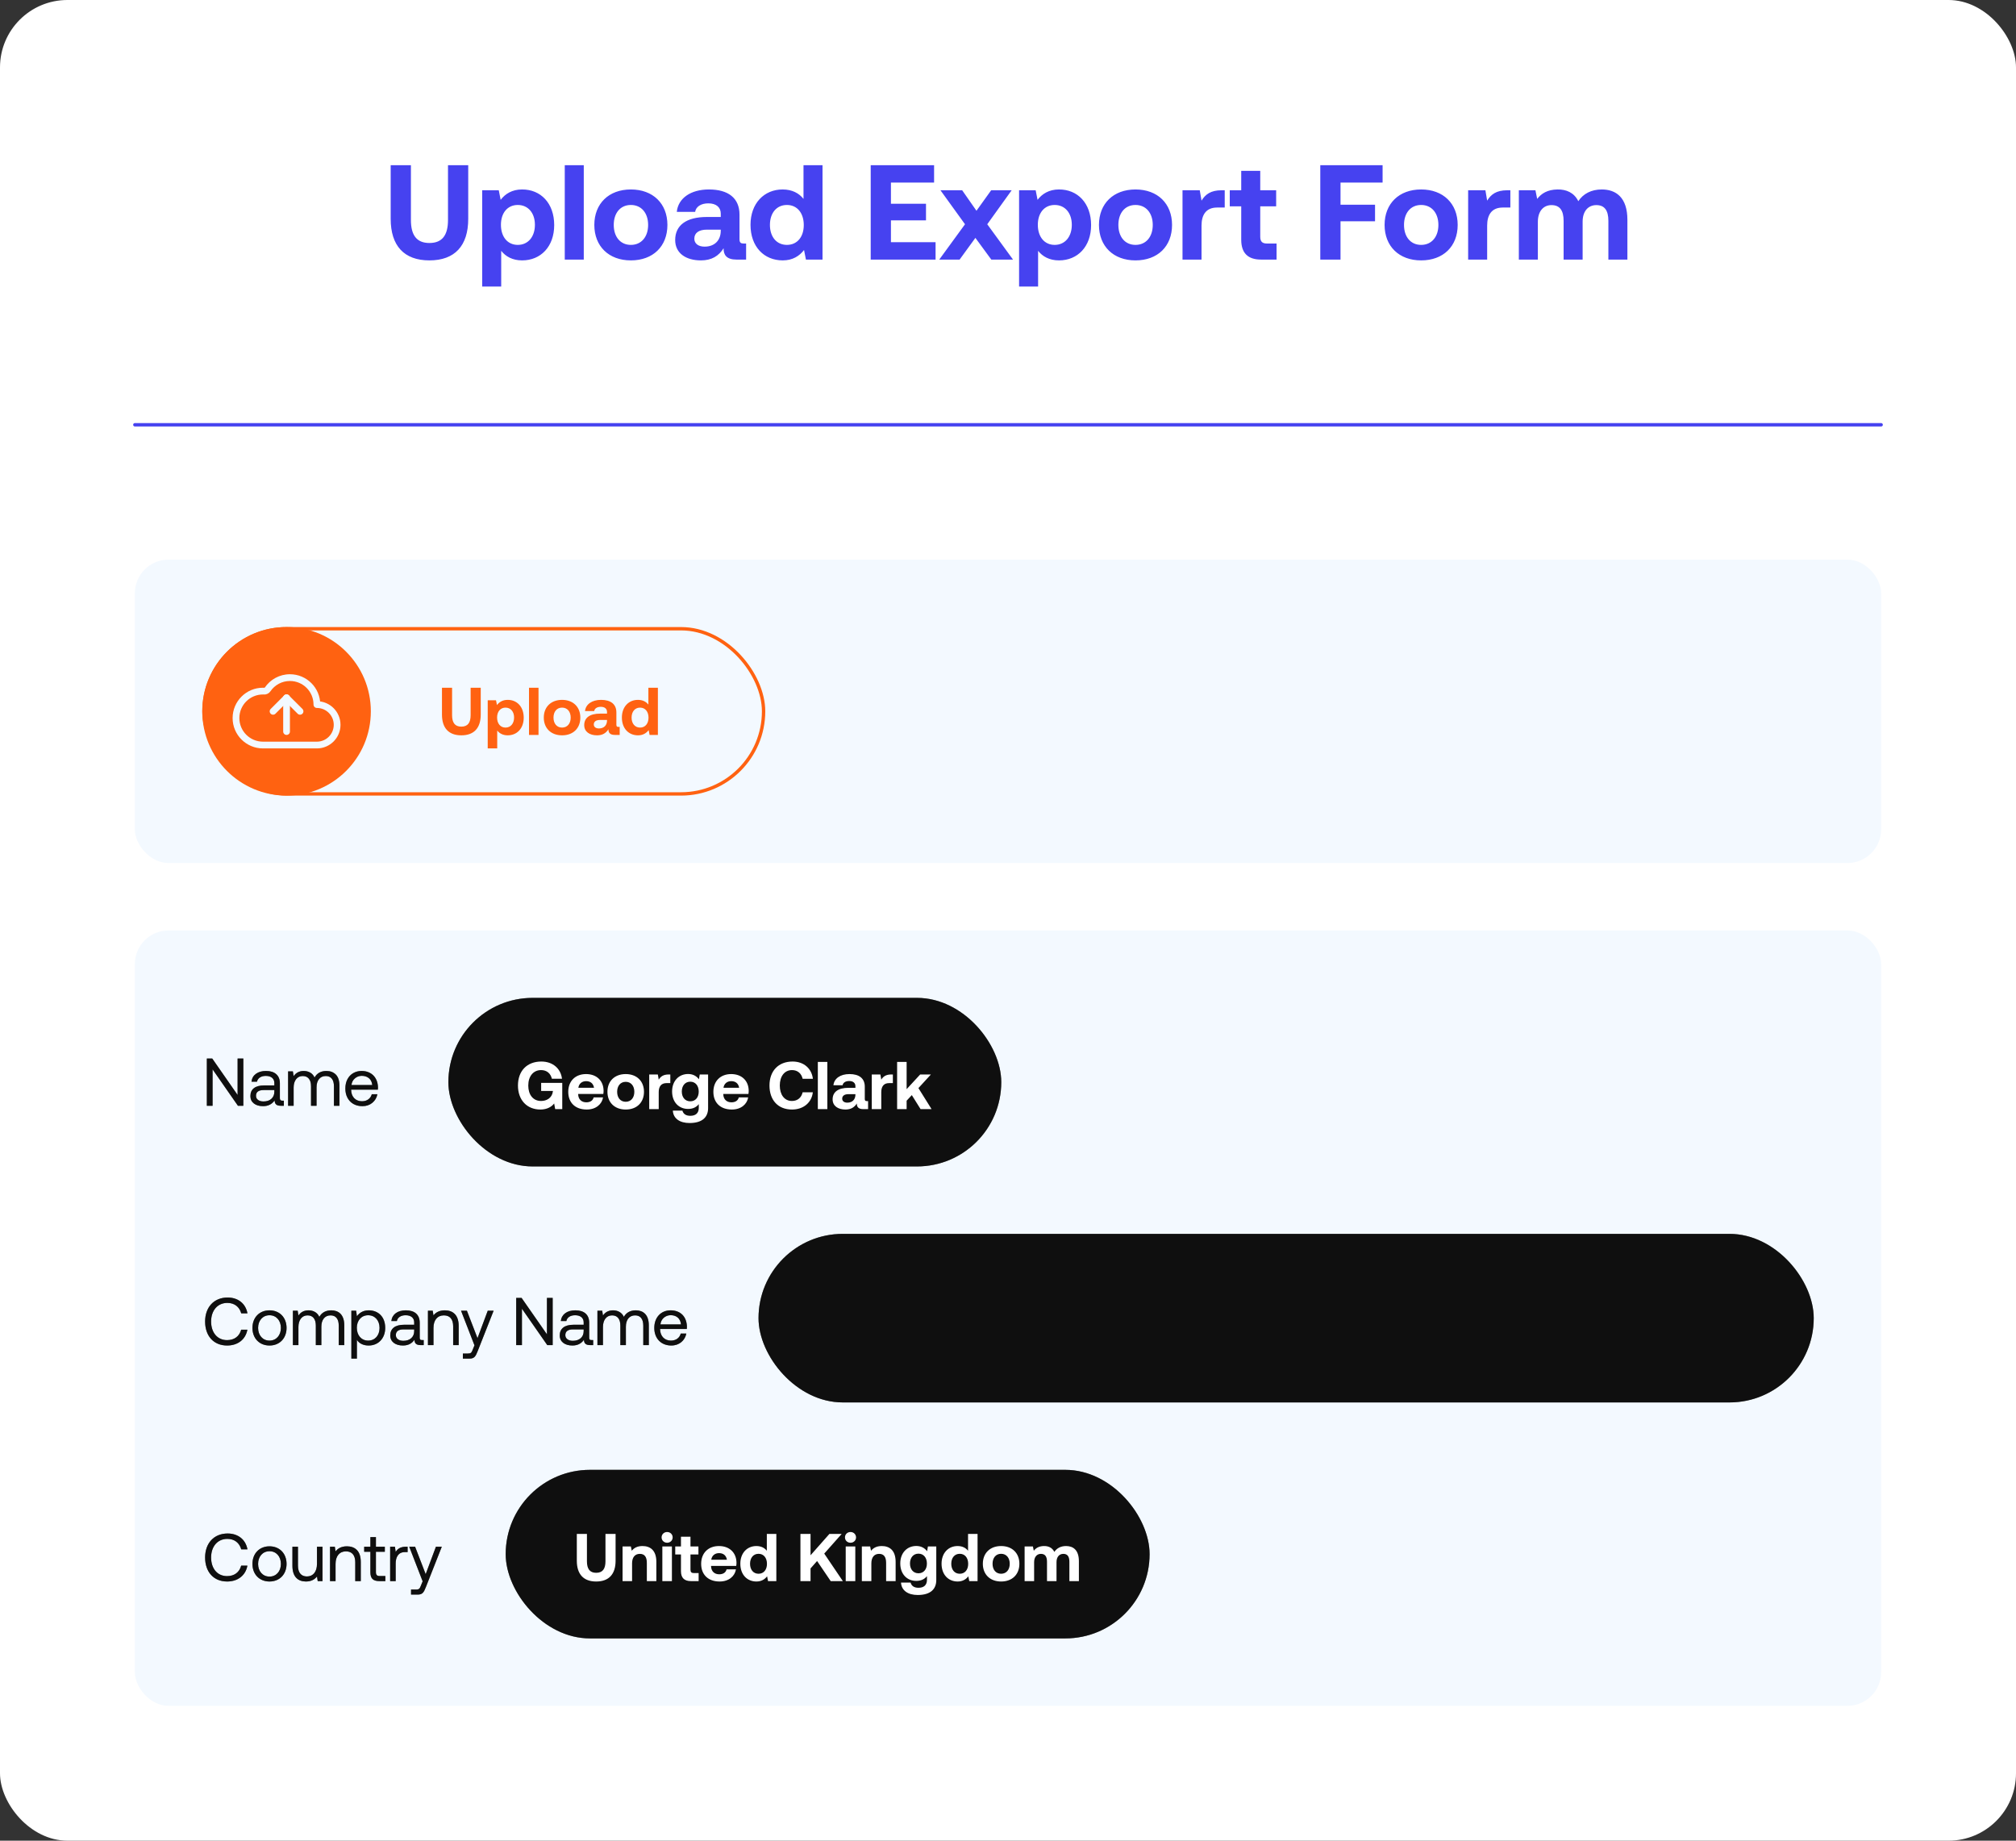 <svg width="598" height="546" viewBox="0 0 598 546" fill="none" xmlns="http://www.w3.org/2000/svg">
<rect x="0" y="0" width="598" height="546" fill="#333333" stroke="none"/>
<rect width="598" height="546" rx="20" fill="white"/>
<path d="M115.888 64.92V49H121.888V65.24C121.888 69.68 123.528 72.08 127.368 72.08C131.248 72.08 132.888 69.68 132.888 65.24V49H138.888V64.92C138.888 72.88 134.928 77.24 127.368 77.24C119.848 77.24 115.888 72.88 115.888 64.92ZM154.83 56.2C160.39 56.16 164.39 60.28 164.39 66.76C164.39 73.16 160.39 77.24 154.87 77.24C152.03 77.24 149.99 76.08 148.67 74.4V85H143.03V56.44H147.95L148.51 59.28C149.83 57.52 151.91 56.2 154.83 56.2ZM153.59 72.64C156.67 72.64 158.67 70.2 158.67 66.68C158.67 63.2 156.67 60.8 153.59 60.8C150.51 60.8 148.59 63.2 148.59 66.68C148.59 70.2 150.51 72.64 153.59 72.64ZM167.523 77V49H173.163V77H167.523ZM187.133 77.24C180.573 77.24 176.293 73.04 176.293 66.72C176.293 60.4 180.573 56.2 187.133 56.2C193.693 56.2 197.973 60.4 197.973 66.72C197.973 73.08 193.693 77.24 187.133 77.24ZM187.133 72.64C190.293 72.64 192.253 70.2 192.253 66.72C192.253 63.24 190.293 60.8 187.133 60.8C183.973 60.8 182.053 63.24 182.053 66.72C182.053 70.2 183.973 72.64 187.133 72.64ZM220.677 72.24H221.317V77H218.437C215.517 77 214.597 75.6 214.637 73.64C213.197 75.92 211.117 77.24 207.917 77.24C203.477 77.24 200.277 75.12 200.277 71.2C200.277 66.84 203.557 64.36 209.717 64.36H213.797V63.36C213.797 61.52 212.477 60.32 210.117 60.32C207.917 60.32 206.437 61.32 206.197 62.84H200.757C201.157 58.84 204.837 56.2 210.277 56.2C216.037 56.2 219.357 58.76 219.357 63.68V70.96C219.357 72.04 219.797 72.24 220.677 72.24ZM213.797 68.52V68.12H209.677C207.317 68.12 205.957 69.08 205.957 70.8C205.957 72.24 207.117 73.16 208.997 73.16C211.957 73.16 213.757 71.32 213.797 68.52ZM238.341 59V49H243.981V77H239.061L238.501 74.16C237.141 75.92 235.141 77.24 232.181 77.24C226.661 77.24 222.621 73.2 222.621 66.68C222.621 60.32 226.661 56.2 232.141 56.2C234.981 56.2 237.021 57.32 238.341 59ZM233.421 72.64C236.501 72.64 238.421 70.24 238.421 66.76C238.421 63.24 236.501 60.8 233.421 60.8C230.341 60.8 228.381 63.2 228.381 66.72C228.381 70.24 230.341 72.64 233.421 72.64ZM258.275 77V49H277.075V54.16H264.275V60.44H274.675V65.36H264.275V71.84H277.515V77H258.275ZM278.607 77L286.247 66.52L278.967 56.44H285.407L289.647 62.52L294.007 56.44H300.087L292.847 66.52L300.487 77H294.047L289.327 70.56L284.647 77H278.607ZM314.088 56.2C319.648 56.16 323.648 60.28 323.648 66.76C323.648 73.16 319.648 77.24 314.128 77.24C311.288 77.24 309.248 76.08 307.928 74.4V85H302.288V56.44H307.208L307.768 59.28C309.088 57.52 311.168 56.2 314.088 56.2ZM312.848 72.64C315.928 72.64 317.928 70.2 317.928 66.68C317.928 63.2 315.928 60.8 312.848 60.8C309.768 60.8 307.848 63.2 307.848 66.68C307.848 70.2 309.768 72.64 312.848 72.64ZM336.82 77.24C330.26 77.24 325.98 73.04 325.98 66.72C325.98 60.4 330.26 56.2 336.82 56.2C343.38 56.2 347.66 60.4 347.66 66.72C347.66 73.08 343.38 77.24 336.82 77.24ZM336.82 72.64C339.98 72.64 341.94 70.2 341.94 66.72C341.94 63.24 339.98 60.8 336.82 60.8C333.66 60.8 331.74 63.24 331.74 66.72C331.74 70.2 333.66 72.64 336.82 72.64ZM362.325 56.44H363.285V61.56H361.045C357.685 61.56 356.405 63.8 356.405 66.92V77H350.765V56.44H355.885L356.405 59.52C357.525 57.68 359.125 56.44 362.325 56.44ZM368.182 71.12V61.2H364.782V56.44H368.182V50.68H373.822V56.44H378.542V61.2H373.822V70.2C373.822 71.64 374.382 72.24 375.862 72.24H378.662V77H374.062C370.142 77 368.182 75.04 368.182 71.12ZM391.634 77V49H410.114V54.16H397.634V60.72H407.874V65.64H397.634V77H391.634ZM421.547 77.24C414.987 77.24 410.707 73.04 410.707 66.72C410.707 60.4 414.987 56.2 421.547 56.2C428.107 56.2 432.387 60.4 432.387 66.72C432.387 73.08 428.107 77.24 421.547 77.24ZM421.547 72.64C424.707 72.64 426.667 70.2 426.667 66.72C426.667 63.24 424.707 60.8 421.547 60.8C418.387 60.8 416.467 63.24 416.467 66.72C416.467 70.2 418.387 72.64 421.547 72.64ZM447.051 56.44H448.011V61.56H445.771C442.411 61.56 441.131 63.8 441.131 66.92V77H435.491V56.44H440.611L441.131 59.52C442.251 57.68 443.851 56.44 447.051 56.44ZM475.13 56.2C479.37 56.2 482.73 58.6 482.73 65.2V77H477.09V65.52C477.09 62.44 475.97 60.84 473.53 60.84C471.09 60.84 469.45 62.64 469.45 65.76V77H463.81V65.52C463.81 62.44 462.69 60.84 460.21 60.84C457.77 60.84 456.17 62.72 456.17 65.8V77H450.53V56.44H455.45L455.97 59C457.21 57.4 459.01 56.24 462.01 56.2C464.53 56.16 466.89 57.08 468.17 59.68C469.61 57.48 472.01 56.2 475.13 56.2Z" fill="#4642F0"/>
<path d="M40 126H558" stroke="#4642F0" stroke-linecap="round"/>
<rect x="40" y="166" width="518" height="90" rx="10" fill="#F3F9FF"/>
<rect x="40" y="276" width="518" height="230" rx="10" fill="#F3F9FF"/>
<rect x="133" y="296" width="164" height="50" rx="25" fill="#1E1E1E"/>
<rect x="133" y="296" width="164" height="50" rx="25" fill="black" fill-opacity="0.2"/>
<rect x="133" y="296" width="164" height="50" rx="25" fill="black" fill-opacity="0.2"/>
<rect x="133" y="296" width="164" height="50" rx="25" fill="black" fill-opacity="0.2"/>
<rect x="225" y="366" width="313" height="50" rx="25" fill="#1E1E1E"/>
<rect x="225" y="366" width="313" height="50" rx="25" fill="black" fill-opacity="0.2"/>
<rect x="225" y="366" width="313" height="50" rx="25" fill="black" fill-opacity="0.2"/>
<rect x="225" y="366" width="313" height="50" rx="25" fill="black" fill-opacity="0.2"/>
<rect x="150" y="436" width="191" height="50" rx="25" fill="#1E1E1E"/>
<rect x="150" y="436" width="191" height="50" rx="25" fill="black" fill-opacity="0.2"/>
<rect x="150" y="436" width="191" height="50" rx="25" fill="black" fill-opacity="0.2"/>
<rect x="150" y="436" width="191" height="50" rx="25" fill="black" fill-opacity="0.2"/>
<rect x="60.5" y="186.5" width="166" height="49" rx="24.5" stroke="#FF6211"/>
<path d="M131.1 211.96V204H134.1V212.12C134.1 214.34 134.92 215.54 136.84 215.54C138.78 215.54 139.6 214.34 139.6 212.12V204H142.6V211.96C142.6 215.94 140.62 218.12 136.84 218.12C133.08 218.12 131.1 215.94 131.1 211.96ZM150.571 207.6C153.351 207.58 155.351 209.64 155.351 212.88C155.351 216.08 153.351 218.12 150.591 218.12C149.171 218.12 148.151 217.54 147.491 216.7V222H144.671V207.72H147.131L147.411 209.14C148.071 208.26 149.111 207.6 150.571 207.6ZM149.951 215.82C151.491 215.82 152.491 214.6 152.491 212.84C152.491 211.1 151.491 209.9 149.951 209.9C148.411 209.9 147.451 211.1 147.451 212.84C147.451 214.6 148.411 215.82 149.951 215.82ZM156.918 218V204H159.738V218H156.918ZM166.723 218.12C163.443 218.12 161.303 216.02 161.303 212.86C161.303 209.7 163.443 207.6 166.723 207.6C170.003 207.6 172.143 209.7 172.143 212.86C172.143 216.04 170.003 218.12 166.723 218.12ZM166.723 215.82C168.303 215.82 169.283 214.6 169.283 212.86C169.283 211.12 168.303 209.9 166.723 209.9C165.143 209.9 164.183 211.12 164.183 212.86C164.183 214.6 165.143 215.82 166.723 215.82ZM183.495 215.62H183.815V218H182.375C180.915 218 180.455 217.3 180.475 216.32C179.755 217.46 178.715 218.12 177.115 218.12C174.895 218.12 173.295 217.06 173.295 215.1C173.295 212.92 174.935 211.68 178.015 211.68H180.055V211.18C180.055 210.26 179.395 209.66 178.215 209.66C177.115 209.66 176.375 210.16 176.255 210.92H173.535C173.735 208.92 175.575 207.6 178.295 207.6C181.175 207.6 182.835 208.88 182.835 211.34V214.98C182.835 215.52 183.055 215.62 183.495 215.62ZM180.055 213.76V213.56H177.995C176.815 213.56 176.135 214.04 176.135 214.9C176.135 215.62 176.715 216.08 177.655 216.08C179.135 216.08 180.035 215.16 180.055 213.76ZM192.327 209V204H195.147V218H192.687L192.407 216.58C191.727 217.46 190.727 218.12 189.247 218.12C186.487 218.12 184.467 216.1 184.467 212.84C184.467 209.66 186.487 207.6 189.227 207.6C190.647 207.6 191.667 208.16 192.327 209ZM189.867 215.82C191.407 215.82 192.367 214.62 192.367 212.88C192.367 211.12 191.407 209.9 189.867 209.9C188.327 209.9 187.347 211.1 187.347 212.86C187.347 214.62 188.327 215.82 189.867 215.82Z" fill="#FF6211"/>
<ellipse cx="85" cy="211" rx="25" ry="25" transform="rotate(-90 85 211)" fill="#FF6211"/>
<path d="M78.057 221V220L78.05 220L78.057 221ZM93.936 221L93.947 220H93.936V221ZM94 209L94 210L94 209ZM79.388 204.495L78.562 203.931L79.388 204.495ZM78.05 220C78.033 220 78.017 220 78 220V222C78.021 222 78.043 222 78.064 222L78.05 220ZM78 220C74.134 220 71 216.866 71 213H69C69 217.97 73.029 222 78 222V220ZM71 213C71 209.134 74.134 206 78 206V204C73.029 204 69 208.029 69 213H71ZM78 206C78.107 206 78.213 206.002 78.318 206.007L78.407 204.009C78.272 204.003 78.136 204 78 204V206ZM80.214 205.059C81.476 203.21 83.597 202 86 202V200C82.908 200 80.181 201.56 78.562 203.931L80.214 205.059ZM86 202C89.866 202 93 205.134 93 209H95C95 204.029 90.971 200 86 200V202ZM94 210C96.761 210 99 212.239 99 215H101C101 211.134 97.866 208 94 208L94 210ZM99 215C99 217.761 96.761 220 94 220V222C97.866 222 101 218.866 101 215H99ZM94 220C93.982 220 93.965 220 93.947 220L93.926 222C93.951 222 93.975 222 94 222V220ZM93.936 220H78.057V222H93.936V220ZM93 209C93 209.56 93.456 210 94 210L94 208C94.545 208 95 208.44 95 209H93ZM78.318 206.007C79.071 206.041 79.79 205.681 80.214 205.059L78.562 203.931C78.528 203.982 78.467 204.012 78.407 204.009L78.318 206.007Z" fill="#F3F9FF"/>
<path d="M85 217L85 207" stroke="#F3F9FF" stroke-width="2" stroke-linecap="round"/>
<path d="M81 211L85 207" stroke="#F3F9FF" stroke-width="2" stroke-linecap="round"/>
<path d="M85 207L89 211" stroke="#F3F9FF" stroke-width="2" stroke-linecap="round"/>
<path d="M61.357 328V313.996H62.959L70.478 324.797V313.996H72.178V328H70.576L63.057 317.199V328H61.357ZM74.277 325.139C74.277 324.104 74.626 323.316 75.322 322.775C76.019 322.235 77.038 321.965 78.379 321.965H81.377V321.262C81.377 320.591 81.152 320.07 80.703 319.699C80.254 319.328 79.632 319.143 78.838 319.143C78.128 319.143 77.546 319.299 77.09 319.611C76.621 319.93 76.335 320.347 76.231 320.861H74.6C74.717 319.852 75.159 319.071 75.928 318.518C76.703 317.958 77.699 317.678 78.916 317.678C80.218 317.678 81.227 317.997 81.943 318.635C82.659 319.273 83.018 320.181 83.018 321.359V325.764C83.018 326.252 83.242 326.496 83.691 326.496H84.199V328H83.291C82.647 328 82.181 327.867 81.894 327.6C81.615 327.339 81.468 326.945 81.455 326.418C80.667 327.551 79.528 328.117 78.037 328.117C76.891 328.117 75.98 327.85 75.303 327.316C74.619 326.776 74.277 326.05 74.277 325.139ZM75.938 325.041C75.938 325.555 76.136 325.962 76.533 326.262C76.937 326.568 77.477 326.721 78.154 326.721C79.15 326.721 79.938 326.457 80.518 325.93C81.091 325.402 81.377 324.706 81.377 323.84V323.342H78.213C76.696 323.342 75.938 323.908 75.938 325.041ZM85.459 328V317.805H86.875L87.1 319.201C87.835 318.186 88.828 317.678 90.078 317.678C90.801 317.678 91.449 317.84 92.022 318.166C92.588 318.492 93.014 318.977 93.301 319.621C94.037 318.326 95.215 317.678 96.836 317.678C97.982 317.678 98.913 318.039 99.629 318.762C100.339 319.478 100.693 320.598 100.693 322.121V328H99.053V322.219C99.053 321.229 98.844 320.477 98.428 319.963C98.005 319.442 97.409 319.182 96.641 319.182C95.788 319.182 95.117 319.481 94.629 320.08C94.141 320.673 93.897 321.493 93.897 322.541V328H92.256V322.219C92.256 321.229 92.041 320.477 91.611 319.963C91.182 319.442 90.576 319.182 89.795 319.182C88.968 319.182 88.311 319.497 87.822 320.129C87.341 320.754 87.1 321.584 87.1 322.619V328H85.459ZM102.441 322.902C102.441 321.854 102.643 320.939 103.047 320.158C103.457 319.37 104.027 318.762 104.756 318.332C105.498 317.896 106.338 317.678 107.275 317.678C108.206 317.678 109.033 317.873 109.756 318.264C110.479 318.654 111.045 319.214 111.455 319.943C111.872 320.679 112.093 321.538 112.119 322.521C112.119 322.704 112.106 322.938 112.08 323.225H104.16V323.361C104.193 324.37 104.499 325.171 105.078 325.764C105.664 326.363 106.432 326.662 107.383 326.662C108.112 326.662 108.734 326.477 109.248 326.105C109.762 325.734 110.107 325.227 110.283 324.582H111.943C111.748 325.611 111.247 326.46 110.439 327.131C109.645 327.788 108.665 328.117 107.5 328.117C106.491 328.117 105.605 327.902 104.844 327.473C104.082 327.043 103.49 326.428 103.066 325.627C102.65 324.839 102.441 323.931 102.441 322.902ZM104.258 321.857H110.42C110.342 320.992 110.02 320.318 109.453 319.836C108.893 319.361 108.174 319.123 107.295 319.123C106.527 319.123 105.85 319.377 105.264 319.885C104.671 320.399 104.336 321.057 104.258 321.857Z" fill="#1E1E1E"/>
<path d="M61.357 328V313.996H62.959L70.478 324.797V313.996H72.178V328H70.576L63.057 317.199V328H61.357ZM74.277 325.139C74.277 324.104 74.626 323.316 75.322 322.775C76.019 322.235 77.038 321.965 78.379 321.965H81.377V321.262C81.377 320.591 81.152 320.07 80.703 319.699C80.254 319.328 79.632 319.143 78.838 319.143C78.128 319.143 77.546 319.299 77.09 319.611C76.621 319.93 76.335 320.347 76.231 320.861H74.6C74.717 319.852 75.159 319.071 75.928 318.518C76.703 317.958 77.699 317.678 78.916 317.678C80.218 317.678 81.227 317.997 81.943 318.635C82.659 319.273 83.018 320.181 83.018 321.359V325.764C83.018 326.252 83.242 326.496 83.691 326.496H84.199V328H83.291C82.647 328 82.181 327.867 81.894 327.6C81.615 327.339 81.468 326.945 81.455 326.418C80.667 327.551 79.528 328.117 78.037 328.117C76.891 328.117 75.98 327.85 75.303 327.316C74.619 326.776 74.277 326.05 74.277 325.139ZM75.938 325.041C75.938 325.555 76.136 325.962 76.533 326.262C76.937 326.568 77.477 326.721 78.154 326.721C79.15 326.721 79.938 326.457 80.518 325.93C81.091 325.402 81.377 324.706 81.377 323.84V323.342H78.213C76.696 323.342 75.938 323.908 75.938 325.041ZM85.459 328V317.805H86.875L87.1 319.201C87.835 318.186 88.828 317.678 90.078 317.678C90.801 317.678 91.449 317.84 92.022 318.166C92.588 318.492 93.014 318.977 93.301 319.621C94.037 318.326 95.215 317.678 96.836 317.678C97.982 317.678 98.913 318.039 99.629 318.762C100.339 319.478 100.693 320.598 100.693 322.121V328H99.053V322.219C99.053 321.229 98.844 320.477 98.428 319.963C98.005 319.442 97.409 319.182 96.641 319.182C95.788 319.182 95.117 319.481 94.629 320.08C94.141 320.673 93.897 321.493 93.897 322.541V328H92.256V322.219C92.256 321.229 92.041 320.477 91.611 319.963C91.182 319.442 90.576 319.182 89.795 319.182C88.968 319.182 88.311 319.497 87.822 320.129C87.341 320.754 87.1 321.584 87.1 322.619V328H85.459ZM102.441 322.902C102.441 321.854 102.643 320.939 103.047 320.158C103.457 319.37 104.027 318.762 104.756 318.332C105.498 317.896 106.338 317.678 107.275 317.678C108.206 317.678 109.033 317.873 109.756 318.264C110.479 318.654 111.045 319.214 111.455 319.943C111.872 320.679 112.093 321.538 112.119 322.521C112.119 322.704 112.106 322.938 112.08 323.225H104.16V323.361C104.193 324.37 104.499 325.171 105.078 325.764C105.664 326.363 106.432 326.662 107.383 326.662C108.112 326.662 108.734 326.477 109.248 326.105C109.762 325.734 110.107 325.227 110.283 324.582H111.943C111.748 325.611 111.247 326.46 110.439 327.131C109.645 327.788 108.665 328.117 107.5 328.117C106.491 328.117 105.605 327.902 104.844 327.473C104.082 327.043 103.49 326.428 103.066 325.627C102.65 324.839 102.441 323.931 102.441 322.902ZM104.258 321.857H110.42C110.342 320.992 110.02 320.318 109.453 319.836C108.893 319.361 108.174 319.123 107.295 319.123C106.527 319.123 105.85 319.377 105.264 319.885C104.671 320.399 104.336 321.057 104.258 321.857Z" fill="black" fill-opacity="0.2"/>
<path d="M61.357 328V313.996H62.959L70.478 324.797V313.996H72.178V328H70.576L63.057 317.199V328H61.357ZM74.277 325.139C74.277 324.104 74.626 323.316 75.322 322.775C76.019 322.235 77.038 321.965 78.379 321.965H81.377V321.262C81.377 320.591 81.152 320.07 80.703 319.699C80.254 319.328 79.632 319.143 78.838 319.143C78.128 319.143 77.546 319.299 77.09 319.611C76.621 319.93 76.335 320.347 76.231 320.861H74.6C74.717 319.852 75.159 319.071 75.928 318.518C76.703 317.958 77.699 317.678 78.916 317.678C80.218 317.678 81.227 317.997 81.943 318.635C82.659 319.273 83.018 320.181 83.018 321.359V325.764C83.018 326.252 83.242 326.496 83.691 326.496H84.199V328H83.291C82.647 328 82.181 327.867 81.894 327.6C81.615 327.339 81.468 326.945 81.455 326.418C80.667 327.551 79.528 328.117 78.037 328.117C76.891 328.117 75.98 327.85 75.303 327.316C74.619 326.776 74.277 326.05 74.277 325.139ZM75.938 325.041C75.938 325.555 76.136 325.962 76.533 326.262C76.937 326.568 77.477 326.721 78.154 326.721C79.15 326.721 79.938 326.457 80.518 325.93C81.091 325.402 81.377 324.706 81.377 323.84V323.342H78.213C76.696 323.342 75.938 323.908 75.938 325.041ZM85.459 328V317.805H86.875L87.1 319.201C87.835 318.186 88.828 317.678 90.078 317.678C90.801 317.678 91.449 317.84 92.022 318.166C92.588 318.492 93.014 318.977 93.301 319.621C94.037 318.326 95.215 317.678 96.836 317.678C97.982 317.678 98.913 318.039 99.629 318.762C100.339 319.478 100.693 320.598 100.693 322.121V328H99.053V322.219C99.053 321.229 98.844 320.477 98.428 319.963C98.005 319.442 97.409 319.182 96.641 319.182C95.788 319.182 95.117 319.481 94.629 320.08C94.141 320.673 93.897 321.493 93.897 322.541V328H92.256V322.219C92.256 321.229 92.041 320.477 91.611 319.963C91.182 319.442 90.576 319.182 89.795 319.182C88.968 319.182 88.311 319.497 87.822 320.129C87.341 320.754 87.1 321.584 87.1 322.619V328H85.459ZM102.441 322.902C102.441 321.854 102.643 320.939 103.047 320.158C103.457 319.37 104.027 318.762 104.756 318.332C105.498 317.896 106.338 317.678 107.275 317.678C108.206 317.678 109.033 317.873 109.756 318.264C110.479 318.654 111.045 319.214 111.455 319.943C111.872 320.679 112.093 321.538 112.119 322.521C112.119 322.704 112.106 322.938 112.08 323.225H104.16V323.361C104.193 324.37 104.499 325.171 105.078 325.764C105.664 326.363 106.432 326.662 107.383 326.662C108.112 326.662 108.734 326.477 109.248 326.105C109.762 325.734 110.107 325.227 110.283 324.582H111.943C111.748 325.611 111.247 326.46 110.439 327.131C109.645 327.788 108.665 328.117 107.5 328.117C106.491 328.117 105.605 327.902 104.844 327.473C104.082 327.043 103.49 326.428 103.066 325.627C102.65 324.839 102.441 323.931 102.441 322.902ZM104.258 321.857H110.42C110.342 320.992 110.02 320.318 109.453 319.836C108.893 319.361 108.174 319.123 107.295 319.123C106.527 319.123 105.85 319.377 105.264 319.885C104.671 320.399 104.336 321.057 104.258 321.857Z" fill="black" fill-opacity="0.2"/>
<path d="M61.357 328V313.996H62.959L70.478 324.797V313.996H72.178V328H70.576L63.057 317.199V328H61.357ZM74.277 325.139C74.277 324.104 74.626 323.316 75.322 322.775C76.019 322.235 77.038 321.965 78.379 321.965H81.377V321.262C81.377 320.591 81.152 320.07 80.703 319.699C80.254 319.328 79.632 319.143 78.838 319.143C78.128 319.143 77.546 319.299 77.09 319.611C76.621 319.93 76.335 320.347 76.231 320.861H74.6C74.717 319.852 75.159 319.071 75.928 318.518C76.703 317.958 77.699 317.678 78.916 317.678C80.218 317.678 81.227 317.997 81.943 318.635C82.659 319.273 83.018 320.181 83.018 321.359V325.764C83.018 326.252 83.242 326.496 83.691 326.496H84.199V328H83.291C82.647 328 82.181 327.867 81.894 327.6C81.615 327.339 81.468 326.945 81.455 326.418C80.667 327.551 79.528 328.117 78.037 328.117C76.891 328.117 75.98 327.85 75.303 327.316C74.619 326.776 74.277 326.05 74.277 325.139ZM75.938 325.041C75.938 325.555 76.136 325.962 76.533 326.262C76.937 326.568 77.477 326.721 78.154 326.721C79.15 326.721 79.938 326.457 80.518 325.93C81.091 325.402 81.377 324.706 81.377 323.84V323.342H78.213C76.696 323.342 75.938 323.908 75.938 325.041ZM85.459 328V317.805H86.875L87.1 319.201C87.835 318.186 88.828 317.678 90.078 317.678C90.801 317.678 91.449 317.84 92.022 318.166C92.588 318.492 93.014 318.977 93.301 319.621C94.037 318.326 95.215 317.678 96.836 317.678C97.982 317.678 98.913 318.039 99.629 318.762C100.339 319.478 100.693 320.598 100.693 322.121V328H99.053V322.219C99.053 321.229 98.844 320.477 98.428 319.963C98.005 319.442 97.409 319.182 96.641 319.182C95.788 319.182 95.117 319.481 94.629 320.08C94.141 320.673 93.897 321.493 93.897 322.541V328H92.256V322.219C92.256 321.229 92.041 320.477 91.611 319.963C91.182 319.442 90.576 319.182 89.795 319.182C88.968 319.182 88.311 319.497 87.822 320.129C87.341 320.754 87.1 321.584 87.1 322.619V328H85.459ZM102.441 322.902C102.441 321.854 102.643 320.939 103.047 320.158C103.457 319.37 104.027 318.762 104.756 318.332C105.498 317.896 106.338 317.678 107.275 317.678C108.206 317.678 109.033 317.873 109.756 318.264C110.479 318.654 111.045 319.214 111.455 319.943C111.872 320.679 112.093 321.538 112.119 322.521C112.119 322.704 112.106 322.938 112.08 323.225H104.16V323.361C104.193 324.37 104.499 325.171 105.078 325.764C105.664 326.363 106.432 326.662 107.383 326.662C108.112 326.662 108.734 326.477 109.248 326.105C109.762 325.734 110.107 325.227 110.283 324.582H111.943C111.748 325.611 111.247 326.46 110.439 327.131C109.645 327.788 108.665 328.117 107.5 328.117C106.491 328.117 105.605 327.902 104.844 327.473C104.082 327.043 103.49 326.428 103.066 325.627C102.65 324.839 102.441 323.931 102.441 322.902ZM104.258 321.857H110.42C110.342 320.992 110.02 320.318 109.453 319.836C108.893 319.361 108.174 319.123 107.295 319.123C106.527 319.123 105.85 319.377 105.264 319.885C104.671 320.399 104.336 321.057 104.258 321.857Z" fill="black" fill-opacity="0.2"/>
<path d="M67.38 399.12C63.36 399.12 60.84 396.28 60.84 392C60.84 387.76 63.46 384.88 67.52 384.88C70.62 384.88 72.88 386.68 73.4 389.58H71.56C71.02 387.64 69.54 386.48 67.44 386.48C64.5 386.48 62.62 388.76 62.62 392C62.62 395.22 64.42 397.52 67.36 397.52C69.52 397.52 71.02 396.38 71.54 394.42H73.38C72.86 397.32 70.54 399.12 67.38 399.12ZM79.941 399.12C76.961 399.12 74.881 397 74.881 393.9C74.881 390.8 76.961 388.68 79.941 388.68C82.921 388.68 85.001 390.8 85.001 393.9C85.001 397 82.921 399.12 79.941 399.12ZM79.941 397.66C81.961 397.66 83.321 396.08 83.321 393.9C83.321 391.72 81.961 390.14 79.941 390.14C77.921 390.14 76.561 391.72 76.561 393.9C76.561 396.08 77.921 397.66 79.941 397.66ZM98.262 388.68C100.382 388.68 102.122 389.9 102.122 393.12V399H100.482V393.22C100.482 391.22 99.602 390.18 98.062 390.18C96.362 390.18 95.322 391.46 95.322 393.54V399H93.682V393.22C93.682 391.22 92.782 390.18 91.222 390.18C89.542 390.18 88.522 391.58 88.522 393.62V399H86.882V388.8H88.302L88.522 390.2C89.062 389.46 89.922 388.68 91.502 388.68C92.922 388.68 94.142 389.32 94.722 390.62C95.342 389.52 96.442 388.68 98.262 388.68ZM109.365 388.68C112.185 388.68 114.265 390.58 114.265 393.9C114.265 397.02 112.185 399.12 109.365 399.12C107.645 399.12 106.485 398.42 105.865 397.44V403H104.225V388.8H105.645L105.865 390.44C106.545 389.5 107.645 388.68 109.365 388.68ZM109.205 397.66C111.225 397.66 112.585 396.12 112.585 393.9C112.585 391.68 111.225 390.14 109.205 390.14C107.205 390.14 105.845 391.68 105.845 393.86C105.845 396.1 107.205 397.66 109.205 397.66ZM125.16 397.5H125.68V399H124.78C123.42 399 122.96 398.42 122.94 397.42C122.3 398.34 121.28 399.12 119.52 399.12C117.28 399.12 115.76 398 115.76 396.14C115.76 394.1 117.18 392.96 119.86 392.96H122.86V392.26C122.86 390.94 121.92 390.14 120.32 390.14C118.88 390.14 117.92 390.82 117.72 391.86H116.08C116.32 389.86 117.94 388.68 120.4 388.68C123 388.68 124.5 389.98 124.5 392.36V396.82C124.5 397.36 124.7 397.5 125.16 397.5ZM122.86 394.84V394.34H119.7C118.24 394.34 117.42 394.88 117.42 396.04C117.42 397.04 118.28 397.72 119.64 397.72C121.68 397.72 122.86 396.54 122.86 394.84ZM131.94 388.68C134.24 388.68 136.06 389.94 136.06 393.32V399H134.42V393.42C134.42 391.3 133.44 390.18 131.66 390.18C129.74 390.18 128.58 391.6 128.58 393.9V399H126.94V388.8H128.36L128.58 390.18C129.18 389.4 130.22 388.68 131.94 388.68ZM140.74 399.06L136.76 388.8H138.5L141.64 396.94L144.68 388.8H146.42L141.72 400.72C141.08 402.36 140.7 403 139.26 403H137.3V401.5H138.76C139.7 401.5 139.86 401.26 140.24 400.3L140.74 399.06ZM154.818 399H153.118V385H154.718L162.238 395.8V385H163.938V399H162.338L154.818 388.2V399ZM175.433 397.5H175.953V399H175.053C173.693 399 173.233 398.42 173.213 397.42C172.573 398.34 171.553 399.12 169.793 399.12C167.553 399.12 166.033 398 166.033 396.14C166.033 394.1 167.453 392.96 170.133 392.96H173.133V392.26C173.133 390.94 172.193 390.14 170.593 390.14C169.153 390.14 168.193 390.82 167.993 391.86H166.353C166.593 389.86 168.213 388.68 170.673 388.68C173.273 388.68 174.773 389.98 174.773 392.36V396.82C174.773 397.36 174.973 397.5 175.433 397.5ZM173.133 394.84V394.34H169.973C168.513 394.34 167.693 394.88 167.693 396.04C167.693 397.04 168.553 397.72 169.913 397.72C171.953 397.72 173.133 396.54 173.133 394.84ZM188.594 388.68C190.714 388.68 192.454 389.9 192.454 393.12V399H190.814V393.22C190.814 391.22 189.934 390.18 188.394 390.18C186.694 390.18 185.654 391.46 185.654 393.54V399H184.014V393.22C184.014 391.22 183.114 390.18 181.554 390.18C179.874 390.18 178.854 391.58 178.854 393.62V399H177.214V388.8H178.634L178.854 390.2C179.394 389.46 180.254 388.68 181.834 388.68C183.254 388.68 184.474 389.32 185.054 390.62C185.674 389.52 186.774 388.68 188.594 388.68ZM199.14 399.12C196.08 399.12 194.08 397.02 194.08 393.9C194.08 390.8 196.04 388.68 198.92 388.68C201.8 388.68 203.68 390.5 203.76 393.52C203.76 393.74 203.74 393.98 203.72 394.22H195.8V394.36C195.86 396.3 197.08 397.66 199.02 397.66C200.46 397.66 201.58 396.9 201.92 395.58H203.58C203.18 397.62 201.5 399.12 199.14 399.12ZM195.9 392.86H202C201.84 391.1 200.64 390.12 198.94 390.12C197.44 390.12 196.06 391.2 195.9 392.86Z" fill="#1E1E1E"/>
<path d="M67.38 399.12C63.36 399.12 60.84 396.28 60.84 392C60.84 387.76 63.46 384.88 67.52 384.88C70.62 384.88 72.88 386.68 73.4 389.58H71.56C71.02 387.64 69.54 386.48 67.44 386.48C64.5 386.48 62.62 388.76 62.62 392C62.62 395.22 64.42 397.52 67.36 397.52C69.52 397.52 71.02 396.38 71.54 394.42H73.38C72.86 397.32 70.54 399.12 67.38 399.12ZM79.941 399.12C76.961 399.12 74.881 397 74.881 393.9C74.881 390.8 76.961 388.68 79.941 388.68C82.921 388.68 85.001 390.8 85.001 393.9C85.001 397 82.921 399.12 79.941 399.12ZM79.941 397.66C81.961 397.66 83.321 396.08 83.321 393.9C83.321 391.72 81.961 390.14 79.941 390.14C77.921 390.14 76.561 391.72 76.561 393.9C76.561 396.08 77.921 397.66 79.941 397.66ZM98.262 388.68C100.382 388.68 102.122 389.9 102.122 393.12V399H100.482V393.22C100.482 391.22 99.602 390.18 98.062 390.18C96.362 390.18 95.322 391.46 95.322 393.54V399H93.682V393.22C93.682 391.22 92.782 390.18 91.222 390.18C89.542 390.18 88.522 391.58 88.522 393.62V399H86.882V388.8H88.302L88.522 390.2C89.062 389.46 89.922 388.68 91.502 388.68C92.922 388.68 94.142 389.32 94.722 390.62C95.342 389.52 96.442 388.68 98.262 388.68ZM109.365 388.68C112.185 388.68 114.265 390.58 114.265 393.9C114.265 397.02 112.185 399.12 109.365 399.12C107.645 399.12 106.485 398.42 105.865 397.44V403H104.225V388.8H105.645L105.865 390.44C106.545 389.5 107.645 388.68 109.365 388.68ZM109.205 397.66C111.225 397.66 112.585 396.12 112.585 393.9C112.585 391.68 111.225 390.14 109.205 390.14C107.205 390.14 105.845 391.68 105.845 393.86C105.845 396.1 107.205 397.66 109.205 397.66ZM125.16 397.5H125.68V399H124.78C123.42 399 122.96 398.42 122.94 397.42C122.3 398.34 121.28 399.12 119.52 399.12C117.28 399.12 115.76 398 115.76 396.14C115.76 394.1 117.18 392.96 119.86 392.96H122.86V392.26C122.86 390.94 121.92 390.14 120.32 390.14C118.88 390.14 117.92 390.82 117.72 391.86H116.08C116.32 389.86 117.94 388.68 120.4 388.68C123 388.68 124.5 389.98 124.5 392.36V396.82C124.5 397.36 124.7 397.5 125.16 397.5ZM122.86 394.84V394.34H119.7C118.24 394.34 117.42 394.88 117.42 396.04C117.42 397.04 118.28 397.72 119.64 397.72C121.68 397.72 122.86 396.54 122.86 394.84ZM131.94 388.68C134.24 388.68 136.06 389.94 136.06 393.32V399H134.42V393.42C134.42 391.3 133.44 390.18 131.66 390.18C129.74 390.18 128.58 391.6 128.58 393.9V399H126.94V388.8H128.36L128.58 390.18C129.18 389.4 130.22 388.68 131.94 388.68ZM140.74 399.06L136.76 388.8H138.5L141.64 396.94L144.68 388.8H146.42L141.72 400.72C141.08 402.36 140.7 403 139.26 403H137.3V401.5H138.76C139.7 401.5 139.86 401.26 140.24 400.3L140.74 399.06ZM154.818 399H153.118V385H154.718L162.238 395.8V385H163.938V399H162.338L154.818 388.2V399ZM175.433 397.5H175.953V399H175.053C173.693 399 173.233 398.42 173.213 397.42C172.573 398.34 171.553 399.12 169.793 399.12C167.553 399.12 166.033 398 166.033 396.14C166.033 394.1 167.453 392.96 170.133 392.96H173.133V392.26C173.133 390.94 172.193 390.14 170.593 390.14C169.153 390.14 168.193 390.82 167.993 391.86H166.353C166.593 389.86 168.213 388.68 170.673 388.68C173.273 388.68 174.773 389.98 174.773 392.36V396.82C174.773 397.36 174.973 397.5 175.433 397.5ZM173.133 394.84V394.34H169.973C168.513 394.34 167.693 394.88 167.693 396.04C167.693 397.04 168.553 397.72 169.913 397.72C171.953 397.72 173.133 396.54 173.133 394.84ZM188.594 388.68C190.714 388.68 192.454 389.9 192.454 393.12V399H190.814V393.22C190.814 391.22 189.934 390.18 188.394 390.18C186.694 390.18 185.654 391.46 185.654 393.54V399H184.014V393.22C184.014 391.22 183.114 390.18 181.554 390.18C179.874 390.18 178.854 391.58 178.854 393.62V399H177.214V388.8H178.634L178.854 390.2C179.394 389.46 180.254 388.68 181.834 388.68C183.254 388.68 184.474 389.32 185.054 390.62C185.674 389.52 186.774 388.68 188.594 388.68ZM199.14 399.12C196.08 399.12 194.08 397.02 194.08 393.9C194.08 390.8 196.04 388.68 198.92 388.68C201.8 388.68 203.68 390.5 203.76 393.52C203.76 393.74 203.74 393.98 203.72 394.22H195.8V394.36C195.86 396.3 197.08 397.66 199.02 397.66C200.46 397.66 201.58 396.9 201.92 395.58H203.58C203.18 397.62 201.5 399.12 199.14 399.12ZM195.9 392.86H202C201.84 391.1 200.64 390.12 198.94 390.12C197.44 390.12 196.06 391.2 195.9 392.86Z" fill="black" fill-opacity="0.2"/>
<path d="M67.38 399.12C63.36 399.12 60.84 396.28 60.84 392C60.84 387.76 63.46 384.88 67.52 384.88C70.62 384.88 72.88 386.68 73.4 389.58H71.56C71.02 387.64 69.54 386.48 67.44 386.48C64.5 386.48 62.62 388.76 62.62 392C62.62 395.22 64.42 397.52 67.36 397.52C69.52 397.52 71.02 396.38 71.54 394.42H73.38C72.86 397.32 70.54 399.12 67.38 399.12ZM79.941 399.12C76.961 399.12 74.881 397 74.881 393.9C74.881 390.8 76.961 388.68 79.941 388.68C82.921 388.68 85.001 390.8 85.001 393.9C85.001 397 82.921 399.12 79.941 399.12ZM79.941 397.66C81.961 397.66 83.321 396.08 83.321 393.9C83.321 391.72 81.961 390.14 79.941 390.14C77.921 390.14 76.561 391.72 76.561 393.9C76.561 396.08 77.921 397.66 79.941 397.66ZM98.262 388.68C100.382 388.68 102.122 389.9 102.122 393.12V399H100.482V393.22C100.482 391.22 99.602 390.18 98.062 390.18C96.362 390.18 95.322 391.46 95.322 393.54V399H93.682V393.22C93.682 391.22 92.782 390.18 91.222 390.18C89.542 390.18 88.522 391.58 88.522 393.62V399H86.882V388.8H88.302L88.522 390.2C89.062 389.46 89.922 388.68 91.502 388.68C92.922 388.68 94.142 389.32 94.722 390.62C95.342 389.52 96.442 388.68 98.262 388.68ZM109.365 388.68C112.185 388.68 114.265 390.58 114.265 393.9C114.265 397.02 112.185 399.12 109.365 399.12C107.645 399.12 106.485 398.42 105.865 397.44V403H104.225V388.8H105.645L105.865 390.44C106.545 389.5 107.645 388.68 109.365 388.68ZM109.205 397.66C111.225 397.66 112.585 396.12 112.585 393.9C112.585 391.68 111.225 390.14 109.205 390.14C107.205 390.14 105.845 391.68 105.845 393.86C105.845 396.1 107.205 397.66 109.205 397.66ZM125.16 397.5H125.68V399H124.78C123.42 399 122.96 398.42 122.94 397.42C122.3 398.34 121.28 399.12 119.52 399.12C117.28 399.12 115.76 398 115.76 396.14C115.76 394.1 117.18 392.96 119.86 392.96H122.86V392.26C122.86 390.94 121.92 390.14 120.32 390.14C118.88 390.14 117.92 390.82 117.72 391.86H116.08C116.32 389.86 117.94 388.68 120.4 388.68C123 388.68 124.5 389.98 124.5 392.36V396.82C124.5 397.36 124.7 397.5 125.16 397.5ZM122.86 394.84V394.34H119.7C118.24 394.34 117.42 394.88 117.42 396.04C117.42 397.04 118.28 397.72 119.64 397.72C121.68 397.72 122.86 396.54 122.86 394.84ZM131.94 388.68C134.24 388.68 136.06 389.94 136.06 393.32V399H134.42V393.42C134.42 391.3 133.44 390.18 131.66 390.18C129.74 390.18 128.58 391.6 128.58 393.9V399H126.94V388.8H128.36L128.58 390.18C129.18 389.4 130.22 388.68 131.94 388.68ZM140.74 399.06L136.76 388.8H138.5L141.64 396.94L144.68 388.8H146.42L141.72 400.72C141.08 402.36 140.7 403 139.26 403H137.3V401.5H138.76C139.7 401.5 139.86 401.26 140.24 400.3L140.74 399.06ZM154.818 399H153.118V385H154.718L162.238 395.8V385H163.938V399H162.338L154.818 388.2V399ZM175.433 397.5H175.953V399H175.053C173.693 399 173.233 398.42 173.213 397.42C172.573 398.34 171.553 399.12 169.793 399.12C167.553 399.12 166.033 398 166.033 396.14C166.033 394.1 167.453 392.96 170.133 392.96H173.133V392.26C173.133 390.94 172.193 390.14 170.593 390.14C169.153 390.14 168.193 390.82 167.993 391.86H166.353C166.593 389.86 168.213 388.68 170.673 388.68C173.273 388.68 174.773 389.98 174.773 392.36V396.82C174.773 397.36 174.973 397.5 175.433 397.5ZM173.133 394.84V394.34H169.973C168.513 394.34 167.693 394.88 167.693 396.04C167.693 397.04 168.553 397.72 169.913 397.72C171.953 397.72 173.133 396.54 173.133 394.84ZM188.594 388.68C190.714 388.68 192.454 389.9 192.454 393.12V399H190.814V393.22C190.814 391.22 189.934 390.18 188.394 390.18C186.694 390.18 185.654 391.46 185.654 393.54V399H184.014V393.22C184.014 391.22 183.114 390.18 181.554 390.18C179.874 390.18 178.854 391.58 178.854 393.62V399H177.214V388.8H178.634L178.854 390.2C179.394 389.46 180.254 388.68 181.834 388.68C183.254 388.68 184.474 389.32 185.054 390.62C185.674 389.52 186.774 388.68 188.594 388.68ZM199.14 399.12C196.08 399.12 194.08 397.02 194.08 393.9C194.08 390.8 196.04 388.68 198.92 388.68C201.8 388.68 203.68 390.5 203.76 393.52C203.76 393.74 203.74 393.98 203.72 394.22H195.8V394.36C195.86 396.3 197.08 397.66 199.02 397.66C200.46 397.66 201.58 396.9 201.92 395.58H203.58C203.18 397.62 201.5 399.12 199.14 399.12ZM195.9 392.86H202C201.84 391.1 200.64 390.12 198.94 390.12C197.44 390.12 196.06 391.2 195.9 392.86Z" fill="black" fill-opacity="0.2"/>
<path d="M67.38 399.12C63.36 399.12 60.84 396.28 60.84 392C60.84 387.76 63.46 384.88 67.52 384.88C70.62 384.88 72.88 386.68 73.4 389.58H71.56C71.02 387.64 69.54 386.48 67.44 386.48C64.5 386.48 62.62 388.76 62.62 392C62.62 395.22 64.42 397.52 67.36 397.52C69.52 397.52 71.02 396.38 71.54 394.42H73.38C72.86 397.32 70.54 399.12 67.38 399.12ZM79.941 399.12C76.961 399.12 74.881 397 74.881 393.9C74.881 390.8 76.961 388.68 79.941 388.68C82.921 388.68 85.001 390.8 85.001 393.9C85.001 397 82.921 399.12 79.941 399.12ZM79.941 397.66C81.961 397.66 83.321 396.08 83.321 393.9C83.321 391.72 81.961 390.14 79.941 390.14C77.921 390.14 76.561 391.72 76.561 393.9C76.561 396.08 77.921 397.66 79.941 397.66ZM98.262 388.68C100.382 388.68 102.122 389.9 102.122 393.12V399H100.482V393.22C100.482 391.22 99.602 390.18 98.062 390.18C96.362 390.18 95.322 391.46 95.322 393.54V399H93.682V393.22C93.682 391.22 92.782 390.18 91.222 390.18C89.542 390.18 88.522 391.58 88.522 393.62V399H86.882V388.8H88.302L88.522 390.2C89.062 389.46 89.922 388.68 91.502 388.68C92.922 388.68 94.142 389.32 94.722 390.62C95.342 389.52 96.442 388.68 98.262 388.68ZM109.365 388.68C112.185 388.68 114.265 390.58 114.265 393.9C114.265 397.02 112.185 399.12 109.365 399.12C107.645 399.12 106.485 398.42 105.865 397.44V403H104.225V388.8H105.645L105.865 390.44C106.545 389.5 107.645 388.68 109.365 388.68ZM109.205 397.66C111.225 397.66 112.585 396.12 112.585 393.9C112.585 391.68 111.225 390.14 109.205 390.14C107.205 390.14 105.845 391.68 105.845 393.86C105.845 396.1 107.205 397.66 109.205 397.66ZM125.16 397.5H125.68V399H124.78C123.42 399 122.96 398.42 122.94 397.42C122.3 398.34 121.28 399.12 119.52 399.12C117.28 399.12 115.76 398 115.76 396.14C115.76 394.1 117.18 392.96 119.86 392.96H122.86V392.26C122.86 390.94 121.92 390.14 120.32 390.14C118.88 390.14 117.92 390.82 117.72 391.86H116.08C116.32 389.86 117.94 388.68 120.4 388.68C123 388.68 124.5 389.98 124.5 392.36V396.82C124.5 397.36 124.7 397.5 125.16 397.5ZM122.86 394.84V394.34H119.7C118.24 394.34 117.42 394.88 117.42 396.04C117.42 397.04 118.28 397.72 119.64 397.72C121.68 397.72 122.86 396.54 122.86 394.84ZM131.94 388.68C134.24 388.68 136.06 389.94 136.06 393.32V399H134.42V393.42C134.42 391.3 133.44 390.18 131.66 390.18C129.74 390.18 128.58 391.6 128.58 393.9V399H126.94V388.8H128.36L128.58 390.18C129.18 389.4 130.22 388.68 131.94 388.68ZM140.74 399.06L136.76 388.8H138.5L141.64 396.94L144.68 388.8H146.42L141.72 400.72C141.08 402.36 140.7 403 139.26 403H137.3V401.5H138.76C139.7 401.5 139.86 401.26 140.24 400.3L140.74 399.06ZM154.818 399H153.118V385H154.718L162.238 395.8V385H163.938V399H162.338L154.818 388.2V399ZM175.433 397.5H175.953V399H175.053C173.693 399 173.233 398.42 173.213 397.42C172.573 398.34 171.553 399.12 169.793 399.12C167.553 399.12 166.033 398 166.033 396.14C166.033 394.1 167.453 392.96 170.133 392.96H173.133V392.26C173.133 390.94 172.193 390.14 170.593 390.14C169.153 390.14 168.193 390.82 167.993 391.86H166.353C166.593 389.86 168.213 388.68 170.673 388.68C173.273 388.68 174.773 389.98 174.773 392.36V396.82C174.773 397.36 174.973 397.5 175.433 397.5ZM173.133 394.84V394.34H169.973C168.513 394.34 167.693 394.88 167.693 396.04C167.693 397.04 168.553 397.72 169.913 397.72C171.953 397.72 173.133 396.54 173.133 394.84ZM188.594 388.68C190.714 388.68 192.454 389.9 192.454 393.12V399H190.814V393.22C190.814 391.22 189.934 390.18 188.394 390.18C186.694 390.18 185.654 391.46 185.654 393.54V399H184.014V393.22C184.014 391.22 183.114 390.18 181.554 390.18C179.874 390.18 178.854 391.58 178.854 393.62V399H177.214V388.8H178.634L178.854 390.2C179.394 389.46 180.254 388.68 181.834 388.68C183.254 388.68 184.474 389.32 185.054 390.62C185.674 389.52 186.774 388.68 188.594 388.68ZM199.14 399.12C196.08 399.12 194.08 397.02 194.08 393.9C194.08 390.8 196.04 388.68 198.92 388.68C201.8 388.68 203.68 390.5 203.76 393.52C203.76 393.74 203.74 393.98 203.72 394.22H195.8V394.36C195.86 396.3 197.08 397.66 199.02 397.66C200.46 397.66 201.58 396.9 201.92 395.58H203.58C203.18 397.62 201.5 399.12 199.14 399.12ZM195.9 392.86H202C201.84 391.1 200.64 390.12 198.94 390.12C197.44 390.12 196.06 391.2 195.9 392.86Z" fill="black" fill-opacity="0.2"/>
<path d="M67.38 469.12C63.36 469.12 60.84 466.28 60.84 462C60.84 457.76 63.46 454.88 67.52 454.88C70.62 454.88 72.88 456.68 73.4 459.58H71.56C71.02 457.64 69.54 456.48 67.44 456.48C64.5 456.48 62.62 458.76 62.62 462C62.62 465.22 64.42 467.52 67.36 467.52C69.52 467.52 71.02 466.38 71.54 464.42H73.38C72.86 467.32 70.54 469.12 67.38 469.12ZM79.941 469.12C76.961 469.12 74.881 467 74.881 463.9C74.881 460.8 76.961 458.68 79.941 458.68C82.921 458.68 85.001 460.8 85.001 463.9C85.001 467 82.921 469.12 79.941 469.12ZM79.941 467.66C81.961 467.66 83.321 466.08 83.321 463.9C83.321 461.72 81.961 460.14 79.941 460.14C77.921 460.14 76.561 461.72 76.561 463.9C76.561 466.08 77.921 467.66 79.941 467.66ZM94.022 463.9V458.8H95.662V469H94.242L94.022 467.64C93.422 468.4 92.442 469.12 90.762 469.12C88.522 469.12 86.742 467.86 86.742 464.48V458.8H88.382V464.38C88.382 466.5 89.342 467.62 91.042 467.62C92.902 467.62 94.022 466.2 94.022 463.9ZM102.897 458.68C105.197 458.68 107.017 459.94 107.017 463.32V469H105.377V463.42C105.377 461.3 104.397 460.18 102.617 460.18C100.697 460.18 99.537 461.6 99.537 463.9V469H97.897V458.8H99.317L99.537 460.18C100.137 459.4 101.177 458.68 102.897 458.68ZM109.868 466.34V460.3H108.028V458.8H109.868V455.94H111.508V458.8H114.148V460.3H111.508V466.32C111.508 467.18 111.808 467.5 112.688 467.5H114.308V469H112.528C110.568 469 109.868 468.14 109.868 466.34ZM120.449 458.8H120.909V460.4H120.089C117.949 460.4 117.369 462.18 117.369 463.8V469H115.729V458.8H117.149L117.369 460.34C117.849 459.56 118.629 458.8 120.449 458.8ZM125.369 469.06L121.389 458.8H123.129L126.269 466.94L129.309 458.8H131.049L126.349 470.72C125.709 472.36 125.329 473 123.889 473H121.929V471.5H123.389C124.329 471.5 124.489 471.26 124.869 470.3L125.369 469.06Z" fill="#1E1E1E"/>
<path d="M67.38 469.12C63.36 469.12 60.84 466.28 60.84 462C60.84 457.76 63.46 454.88 67.52 454.88C70.62 454.88 72.88 456.68 73.4 459.58H71.56C71.02 457.64 69.54 456.48 67.44 456.48C64.5 456.48 62.62 458.76 62.62 462C62.62 465.22 64.42 467.52 67.36 467.52C69.52 467.52 71.02 466.38 71.54 464.42H73.38C72.86 467.32 70.54 469.12 67.38 469.12ZM79.941 469.12C76.961 469.12 74.881 467 74.881 463.9C74.881 460.8 76.961 458.68 79.941 458.68C82.921 458.68 85.001 460.8 85.001 463.9C85.001 467 82.921 469.12 79.941 469.12ZM79.941 467.66C81.961 467.66 83.321 466.08 83.321 463.9C83.321 461.72 81.961 460.14 79.941 460.14C77.921 460.14 76.561 461.72 76.561 463.9C76.561 466.08 77.921 467.66 79.941 467.66ZM94.022 463.9V458.8H95.662V469H94.242L94.022 467.64C93.422 468.4 92.442 469.12 90.762 469.12C88.522 469.12 86.742 467.86 86.742 464.48V458.8H88.382V464.38C88.382 466.5 89.342 467.62 91.042 467.62C92.902 467.62 94.022 466.2 94.022 463.9ZM102.897 458.68C105.197 458.68 107.017 459.94 107.017 463.32V469H105.377V463.42C105.377 461.3 104.397 460.18 102.617 460.18C100.697 460.18 99.537 461.6 99.537 463.9V469H97.897V458.8H99.317L99.537 460.18C100.137 459.4 101.177 458.68 102.897 458.68ZM109.868 466.34V460.3H108.028V458.8H109.868V455.94H111.508V458.8H114.148V460.3H111.508V466.32C111.508 467.18 111.808 467.5 112.688 467.5H114.308V469H112.528C110.568 469 109.868 468.14 109.868 466.34ZM120.449 458.8H120.909V460.4H120.089C117.949 460.4 117.369 462.18 117.369 463.8V469H115.729V458.8H117.149L117.369 460.34C117.849 459.56 118.629 458.8 120.449 458.8ZM125.369 469.06L121.389 458.8H123.129L126.269 466.94L129.309 458.8H131.049L126.349 470.72C125.709 472.36 125.329 473 123.889 473H121.929V471.5H123.389C124.329 471.5 124.489 471.26 124.869 470.3L125.369 469.06Z" fill="black" fill-opacity="0.2"/>
<path d="M67.38 469.12C63.36 469.12 60.84 466.28 60.84 462C60.84 457.76 63.46 454.88 67.52 454.88C70.62 454.88 72.88 456.68 73.4 459.58H71.56C71.02 457.64 69.54 456.48 67.44 456.48C64.5 456.48 62.62 458.76 62.62 462C62.62 465.22 64.42 467.52 67.36 467.52C69.52 467.52 71.02 466.38 71.54 464.42H73.38C72.86 467.32 70.54 469.12 67.38 469.12ZM79.941 469.12C76.961 469.12 74.881 467 74.881 463.9C74.881 460.8 76.961 458.68 79.941 458.68C82.921 458.68 85.001 460.8 85.001 463.9C85.001 467 82.921 469.12 79.941 469.12ZM79.941 467.66C81.961 467.66 83.321 466.08 83.321 463.9C83.321 461.72 81.961 460.14 79.941 460.14C77.921 460.14 76.561 461.72 76.561 463.9C76.561 466.08 77.921 467.66 79.941 467.66ZM94.022 463.9V458.8H95.662V469H94.242L94.022 467.64C93.422 468.4 92.442 469.12 90.762 469.12C88.522 469.12 86.742 467.86 86.742 464.48V458.8H88.382V464.38C88.382 466.5 89.342 467.62 91.042 467.62C92.902 467.62 94.022 466.2 94.022 463.9ZM102.897 458.68C105.197 458.68 107.017 459.94 107.017 463.32V469H105.377V463.42C105.377 461.3 104.397 460.18 102.617 460.18C100.697 460.18 99.537 461.6 99.537 463.9V469H97.897V458.8H99.317L99.537 460.18C100.137 459.4 101.177 458.68 102.897 458.68ZM109.868 466.34V460.3H108.028V458.8H109.868V455.94H111.508V458.8H114.148V460.3H111.508V466.32C111.508 467.18 111.808 467.5 112.688 467.5H114.308V469H112.528C110.568 469 109.868 468.14 109.868 466.34ZM120.449 458.8H120.909V460.4H120.089C117.949 460.4 117.369 462.18 117.369 463.8V469H115.729V458.8H117.149L117.369 460.34C117.849 459.56 118.629 458.8 120.449 458.8ZM125.369 469.06L121.389 458.8H123.129L126.269 466.94L129.309 458.8H131.049L126.349 470.72C125.709 472.36 125.329 473 123.889 473H121.929V471.5H123.389C124.329 471.5 124.489 471.26 124.869 470.3L125.369 469.06Z" fill="black" fill-opacity="0.2"/>
<path d="M67.38 469.12C63.36 469.12 60.84 466.28 60.84 462C60.84 457.76 63.46 454.88 67.52 454.88C70.62 454.88 72.88 456.68 73.4 459.58H71.56C71.02 457.64 69.54 456.48 67.44 456.48C64.5 456.48 62.62 458.76 62.62 462C62.62 465.22 64.42 467.52 67.36 467.52C69.52 467.52 71.02 466.38 71.54 464.42H73.38C72.86 467.32 70.54 469.12 67.38 469.12ZM79.941 469.12C76.961 469.12 74.881 467 74.881 463.9C74.881 460.8 76.961 458.68 79.941 458.68C82.921 458.68 85.001 460.8 85.001 463.9C85.001 467 82.921 469.12 79.941 469.12ZM79.941 467.66C81.961 467.66 83.321 466.08 83.321 463.9C83.321 461.72 81.961 460.14 79.941 460.14C77.921 460.14 76.561 461.72 76.561 463.9C76.561 466.08 77.921 467.66 79.941 467.66ZM94.022 463.9V458.8H95.662V469H94.242L94.022 467.64C93.422 468.4 92.442 469.12 90.762 469.12C88.522 469.12 86.742 467.86 86.742 464.48V458.8H88.382V464.38C88.382 466.5 89.342 467.62 91.042 467.62C92.902 467.62 94.022 466.2 94.022 463.9ZM102.897 458.68C105.197 458.68 107.017 459.94 107.017 463.32V469H105.377V463.42C105.377 461.3 104.397 460.18 102.617 460.18C100.697 460.18 99.537 461.6 99.537 463.9V469H97.897V458.8H99.317L99.537 460.18C100.137 459.4 101.177 458.68 102.897 458.68ZM109.868 466.34V460.3H108.028V458.8H109.868V455.94H111.508V458.8H114.148V460.3H111.508V466.32C111.508 467.18 111.808 467.5 112.688 467.5H114.308V469H112.528C110.568 469 109.868 468.14 109.868 466.34ZM120.449 458.8H120.909V460.4H120.089C117.949 460.4 117.369 462.18 117.369 463.8V469H115.729V458.8H117.149L117.369 460.34C117.849 459.56 118.629 458.8 120.449 458.8ZM125.369 469.06L121.389 458.8H123.129L126.269 466.94L129.309 458.8H131.049L126.349 470.72C125.709 472.36 125.329 473 123.889 473H121.929V471.5H123.389C124.329 471.5 124.489 471.26 124.869 470.3L125.369 469.06Z" fill="black" fill-opacity="0.2"/>
<path d="M160.3 329.12C156.3 329.12 153.64 326.3 153.64 322C153.64 317.7 156.28 314.88 160.58 314.88C163.96 314.88 166.34 316.96 166.7 319.98H163.7C163.34 318.44 162.22 317.42 160.5 317.42C158.16 317.42 156.7 319.3 156.7 322C156.7 324.7 158.1 326.58 160.5 326.58C162.1 326.58 163.72 325.74 164 323.78V323.6H160.52V321.22H166.78V329H164.68L164.38 327.32C163.64 328.3 162.28 329.12 160.3 329.12ZM174.04 329.12C170.62 329.12 168.56 327.06 168.56 323.88C168.56 320.68 170.66 318.6 173.84 318.6C176.92 318.6 179 320.52 179.04 323.54C179.04 323.84 179.02 324.18 178.96 324.5H171.5V324.64C171.56 326.1 172.5 326.98 173.92 326.98C175.06 326.98 175.86 326.48 176.1 325.52H178.88C178.56 327.52 176.78 329.12 174.04 329.12ZM171.56 322.66H176.2C176 321.4 175.14 320.7 173.86 320.7C172.64 320.7 171.72 321.44 171.56 322.66ZM185.602 329.12C182.322 329.12 180.182 327.02 180.182 323.86C180.182 320.7 182.322 318.6 185.602 318.6C188.882 318.6 191.022 320.7 191.022 323.86C191.022 327.04 188.882 329.12 185.602 329.12ZM185.602 326.82C187.182 326.82 188.162 325.6 188.162 323.86C188.162 322.12 187.182 320.9 185.602 320.9C184.022 320.9 183.062 322.12 183.062 323.86C183.062 325.6 184.022 326.82 185.602 326.82ZM198.354 318.72H198.834V321.28H197.714C196.034 321.28 195.394 322.4 195.394 323.96V329H192.574V318.72H195.134L195.394 320.26C195.954 319.34 196.754 318.72 198.354 318.72ZM207.321 320.14L207.561 318.72H210.041V328.7C210.041 331.24 208.481 333.12 204.541 333.12C201.681 333.12 199.721 331.82 199.581 329.44H202.421C202.681 330.42 203.461 330.98 204.761 330.98C206.341 330.98 207.281 330.2 207.281 328.6V327.52C206.601 328.38 205.581 328.94 204.141 328.94C201.381 328.96 199.361 326.94 199.361 323.76C199.361 320.62 201.381 318.58 204.121 318.58C205.601 318.58 206.641 319.24 207.321 320.14ZM204.761 326.68C206.301 326.68 207.261 325.5 207.261 323.8C207.261 322.08 206.301 320.86 204.761 320.86C203.221 320.86 202.241 322.06 202.241 323.78C202.241 325.5 203.221 326.68 204.761 326.68ZM217.087 329.12C213.667 329.12 211.607 327.06 211.607 323.88C211.607 320.68 213.707 318.6 216.887 318.6C219.967 318.6 222.047 320.52 222.087 323.54C222.087 323.84 222.067 324.18 222.007 324.5H214.547V324.64C214.607 326.1 215.547 326.98 216.967 326.98C218.107 326.98 218.907 326.48 219.147 325.52H221.927C221.607 327.52 219.827 329.12 217.087 329.12ZM214.607 322.66H219.247C219.047 321.4 218.187 320.7 216.907 320.7C215.687 320.7 214.767 321.44 214.607 322.66ZM234.929 329.12C230.769 329.12 228.249 326.3 228.249 322C228.249 317.7 230.869 314.88 235.109 314.88C238.429 314.88 240.769 316.96 241.129 320H238.089C237.729 318.44 236.609 317.42 234.949 317.42C232.669 317.42 231.309 319.3 231.309 322C231.309 324.68 232.649 326.58 234.909 326.58C236.609 326.58 237.729 325.56 238.089 324H241.109C240.769 327.04 238.349 329.12 234.929 329.12ZM242.593 329V315H245.413V329H242.593ZM257.178 326.62H257.498V329H256.058C254.598 329 254.138 328.3 254.158 327.32C253.438 328.46 252.398 329.12 250.798 329.12C248.578 329.12 246.978 328.06 246.978 326.1C246.978 323.92 248.618 322.68 251.698 322.68H253.738V322.18C253.738 321.26 253.078 320.66 251.898 320.66C250.798 320.66 250.058 321.16 249.938 321.92H247.218C247.418 319.92 249.258 318.6 251.978 318.6C254.858 318.6 256.518 319.88 256.518 322.34V325.98C256.518 326.52 256.738 326.62 257.178 326.62ZM253.738 324.76V324.56H251.678C250.498 324.56 249.818 325.04 249.818 325.9C249.818 326.62 250.398 327.08 251.338 327.08C252.818 327.08 253.718 326.16 253.738 324.76ZM264.369 318.72H264.849V321.28H263.729C262.049 321.28 261.409 322.4 261.409 323.96V329H258.589V318.72H261.149L261.409 320.26C261.969 319.34 262.769 318.72 264.369 318.72ZM266.109 329V315H268.929V323.08L272.949 318.72H276.129L272.429 322.76L276.329 329H273.069L270.469 324.84L268.929 326.5V329H266.109Z" fill="white"/>
<path d="M171.1 462.96V455H174.1V463.12C174.1 465.34 174.92 466.54 176.84 466.54C178.78 466.54 179.6 465.34 179.6 463.12V455H182.6V462.96C182.6 466.94 180.62 469.12 176.84 469.12C173.08 469.12 171.1 466.94 171.1 462.96ZM190.571 458.6C192.791 458.6 194.691 459.78 194.691 463.3V469H191.871V463.58C191.871 461.84 191.211 460.92 189.791 460.92C188.331 460.92 187.491 461.96 187.491 463.74V469H184.671V458.72H187.131L187.391 460C188.051 459.2 188.991 458.6 190.571 458.6ZM197.888 457.62C196.968 457.62 196.248 456.94 196.248 456.04C196.248 455.12 196.968 454.44 197.888 454.44C198.808 454.44 199.528 455.12 199.528 456.04C199.528 456.94 198.808 457.62 197.888 457.62ZM196.468 469V458.72H199.308V469H196.468ZM201.993 466.06V461.1H200.293V458.72H201.993V455.84H204.813V458.72H207.173V461.1H204.813V465.6C204.813 466.32 205.093 466.62 205.833 466.62H207.233V469H204.933C202.973 469 201.993 468.02 201.993 466.06ZM213.462 469.12C210.042 469.12 207.982 467.06 207.982 463.88C207.982 460.68 210.082 458.6 213.262 458.6C216.342 458.6 218.422 460.52 218.462 463.54C218.462 463.84 218.442 464.18 218.382 464.5H210.922V464.64C210.982 466.1 211.922 466.98 213.342 466.98C214.482 466.98 215.282 466.48 215.522 465.52H218.302C217.982 467.52 216.202 469.12 213.462 469.12ZM210.982 462.66H215.622C215.422 461.4 214.562 460.7 213.282 460.7C212.062 460.7 211.142 461.44 210.982 462.66ZM227.463 460V455H230.283V469H227.823L227.543 467.58C226.863 468.46 225.863 469.12 224.383 469.12C221.623 469.12 219.603 467.1 219.603 463.84C219.603 460.66 221.623 458.6 224.363 458.6C225.783 458.6 226.803 459.16 227.463 460ZM225.003 466.82C226.543 466.82 227.503 465.62 227.503 463.88C227.503 462.12 226.543 460.9 225.003 460.9C223.463 460.9 222.483 462.1 222.483 463.86C222.483 465.62 223.463 466.82 225.003 466.82ZM237.43 469V455H240.43V461.34L246.03 455H249.67L244.49 460.84L250.01 469H246.41L242.37 463.04L240.43 465.24V469H237.43ZM252.283 457.62C251.363 457.62 250.643 456.94 250.643 456.04C250.643 455.12 251.363 454.44 252.283 454.44C253.203 454.44 253.923 455.12 253.923 456.04C253.923 456.94 253.203 457.62 252.283 457.62ZM250.863 469V458.72H253.703V469H250.863ZM261.548 458.6C263.768 458.6 265.668 459.78 265.668 463.3V469H262.848V463.58C262.848 461.84 262.188 460.92 260.768 460.92C259.308 460.92 258.468 461.96 258.468 463.74V469H255.648V458.72H258.108L258.368 460C259.028 459.2 259.968 458.6 261.548 458.6ZM275.005 460.14L275.245 458.72H277.725V468.7C277.725 471.24 276.165 473.12 272.225 473.12C269.365 473.12 267.405 471.82 267.265 469.44H270.105C270.365 470.42 271.145 470.98 272.445 470.98C274.025 470.98 274.965 470.2 274.965 468.6V467.52C274.285 468.38 273.265 468.94 271.825 468.94C269.065 468.96 267.045 466.94 267.045 463.76C267.045 460.62 269.065 458.58 271.805 458.58C273.285 458.58 274.325 459.24 275.005 460.14ZM272.445 466.68C273.985 466.68 274.945 465.5 274.945 463.8C274.945 462.08 273.985 460.86 272.445 460.86C270.905 460.86 269.925 462.06 269.925 463.78C269.925 465.5 270.905 466.68 272.445 466.68ZM287.151 460V455H289.971V469H287.511L287.231 467.58C286.551 468.46 285.551 469.12 284.071 469.12C281.311 469.12 279.291 467.1 279.291 463.84C279.291 460.66 281.311 458.6 284.051 458.6C285.471 458.6 286.491 459.16 287.151 460ZM284.691 466.82C286.231 466.82 287.191 465.62 287.191 463.88C287.191 462.12 286.231 460.9 284.691 460.9C283.151 460.9 282.171 462.1 282.171 463.86C282.171 465.62 283.151 466.82 284.691 466.82ZM296.957 469.12C293.677 469.12 291.537 467.02 291.537 463.86C291.537 460.7 293.677 458.6 296.957 458.6C300.237 458.6 302.377 460.7 302.377 463.86C302.377 467.04 300.237 469.12 296.957 469.12ZM296.957 466.82C298.537 466.82 299.517 465.6 299.517 463.86C299.517 462.12 298.537 460.9 296.957 460.9C295.377 460.9 294.417 462.12 294.417 463.86C294.417 465.6 295.377 466.82 296.957 466.82ZM316.229 458.6C318.349 458.6 320.029 459.8 320.029 463.1V469H317.209V463.26C317.209 461.72 316.649 460.92 315.429 460.92C314.209 460.92 313.389 461.82 313.389 463.38V469H310.569V463.26C310.569 461.72 310.009 460.92 308.769 460.92C307.549 460.92 306.749 461.86 306.749 463.4V469H303.929V458.72H306.389L306.649 460C307.269 459.2 308.169 458.62 309.669 458.6C310.929 458.58 312.109 459.04 312.749 460.34C313.469 459.24 314.669 458.6 316.229 458.6Z" fill="white"/>
</svg>
